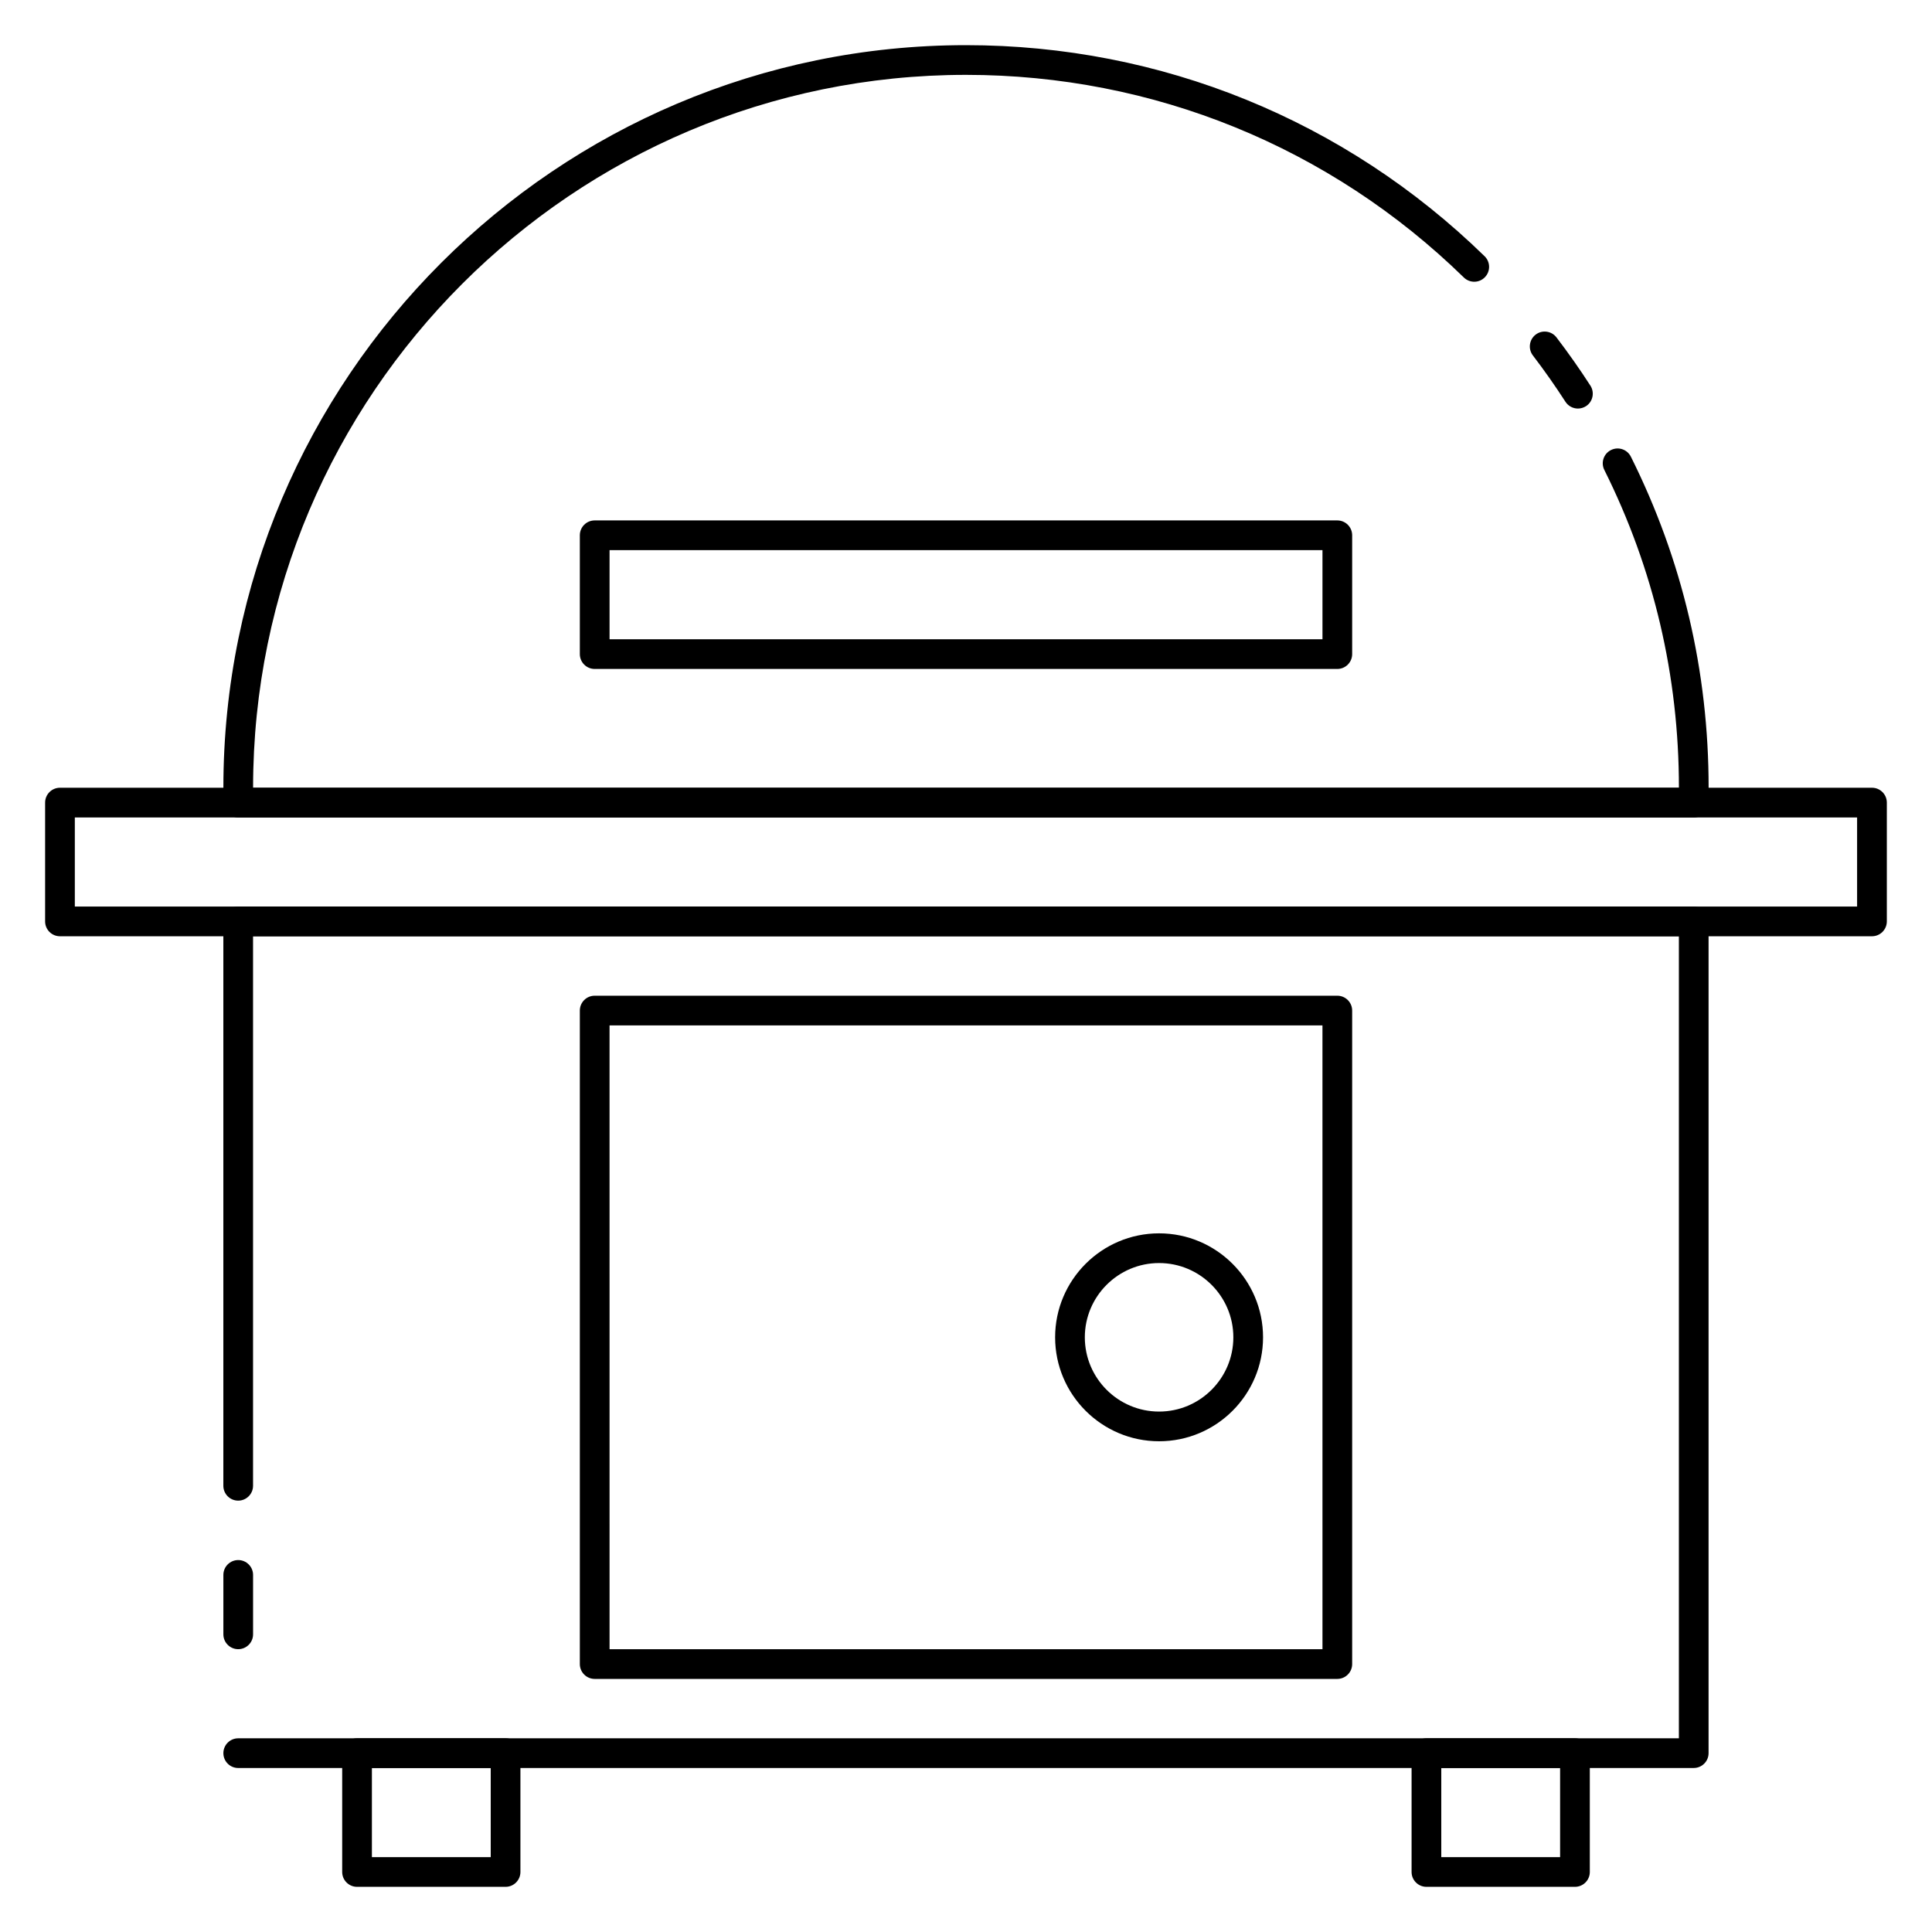 <?xml version="1.0" encoding="UTF-8"?>
<!-- Uploaded to: SVG Repo, www.svgrepo.com, Generator: SVG Repo Mixer Tools -->
<svg fill="#000000" width="800px" height="800px" version="1.1" viewBox="144 144 512 512" xmlns="http://www.w3.org/2000/svg">
 <g>
  <path d="m640.09 392.12h-480.2c-2.168 0-3.934-1.762-3.934-3.934v-31.488c0-2.172 1.766-3.938 3.938-3.938h480.2c2.172 0 3.938 1.762 3.938 3.938v31.488c-0.004 2.172-1.766 3.934-3.941 3.934zm-476.26-7.871h472.32v-23.617h-472.32z"/>
  <path d="m561.38 644.03h-39.359c-2.172 0-3.938-1.762-3.938-3.938v-31.488c0-2.172 1.762-3.938 3.938-3.938h39.359c2.172 0 3.938 1.762 3.938 3.938v31.488c0 2.176-1.766 3.938-3.938 3.938zm-35.426-7.871h31.488v-23.617h-31.488z"/>
  <path d="m277.98 644.03h-39.359c-2.172 0-3.938-1.762-3.938-3.938v-31.488c0-2.172 1.762-3.938 3.938-3.938h39.359c2.172 0 3.938 1.762 3.938 3.938v31.488c0 2.176-1.762 3.938-3.938 3.938zm-35.422-7.871h31.488v-23.617h-31.488z"/>
  <path d="m498.4 588.93h-196.8c-2.172 0-3.938-1.762-3.938-3.938v-173.18c0-2.172 1.762-3.938 3.938-3.938h196.8c2.172 0 3.938 1.762 3.938 3.938v173.18c0 2.176-1.766 3.938-3.938 3.938zm-192.86-7.871h188.93l-0.004-165.31h-188.93z"/>
  <path d="m498.4 321.28h-196.8c-2.172 0-3.938-1.762-3.938-3.938v-31.488c0-2.172 1.762-3.938 3.938-3.938h196.8c2.172 0 3.938 1.762 3.938 3.938v31.488c0 2.176-1.766 3.938-3.938 3.938zm-192.86-7.871h188.93v-23.617h-188.93z"/>
  <path d="m451.17 525.95c-15.191 0-27.551-12.359-27.551-27.551 0-15.191 12.359-27.551 27.551-27.551 15.191 0 27.551 12.359 27.551 27.551 0 15.195-12.359 27.551-27.551 27.551zm0-47.23c-10.848 0-19.68 8.832-19.68 19.68 0 10.848 8.832 19.68 19.68 19.68 10.848 0 19.68-8.832 19.68-19.68 0-10.848-8.832-19.68-19.68-19.68z"/>
  <path d="m592.86 360.64h-385.73c-2.172 0-3.934-1.762-3.934-3.934v-3.938c0-108.52 88.285-196.8 196.8-196.8 51.664 0 100.47 19.867 137.44 55.938 1.559 1.52 1.59 4.008 0.07 5.566-1.52 1.566-4.008 1.59-5.566 0.07-35.496-34.629-82.348-53.703-131.94-53.703-104.17 0-188.93 84.762-188.93 188.93h377.86c0-29.605-6.652-57.945-19.766-84.23-0.977-1.945-0.18-4.305 1.762-5.273 1.961-0.977 4.305-0.172 5.273 1.762 13.676 27.387 20.605 56.91 20.605 87.742v3.938c0 2.172-1.766 3.934-3.938 3.934z"/>
  <path d="m562.17 252.27c-1.289 0-2.559-0.637-3.312-1.801-2.684-4.164-5.582-8.289-8.629-12.273-1.316-1.73-0.984-4.203 0.738-5.519 1.73-1.324 4.203-0.984 5.519 0.738 3.164 4.148 6.188 8.445 8.988 12.785 1.172 1.828 0.652 4.266-1.172 5.441-0.664 0.422-1.402 0.629-2.133 0.629z"/>
  <path d="m592.86 612.54h-385.73c-2.172 0-3.934-1.762-3.934-3.938 0-2.172 1.762-3.934 3.934-3.934h381.79v-212.55h-377.86v145.63c0 2.172-1.766 3.938-3.938 3.938-2.172 0-3.934-1.766-3.934-3.938v-149.57c0-2.168 1.762-3.934 3.934-3.934h385.73c2.172 0 3.938 1.762 3.938 3.938v220.42c0 2.172-1.766 3.934-3.938 3.934z"/>
  <path d="m207.13 581.05c-2.172 0-3.934-1.762-3.934-3.938v-15.742c0-2.172 1.762-3.938 3.934-3.938 2.172 0 3.938 1.766 3.938 3.938v15.742c0 2.176-1.766 3.938-3.938 3.938z"/>
 </g>
</svg>